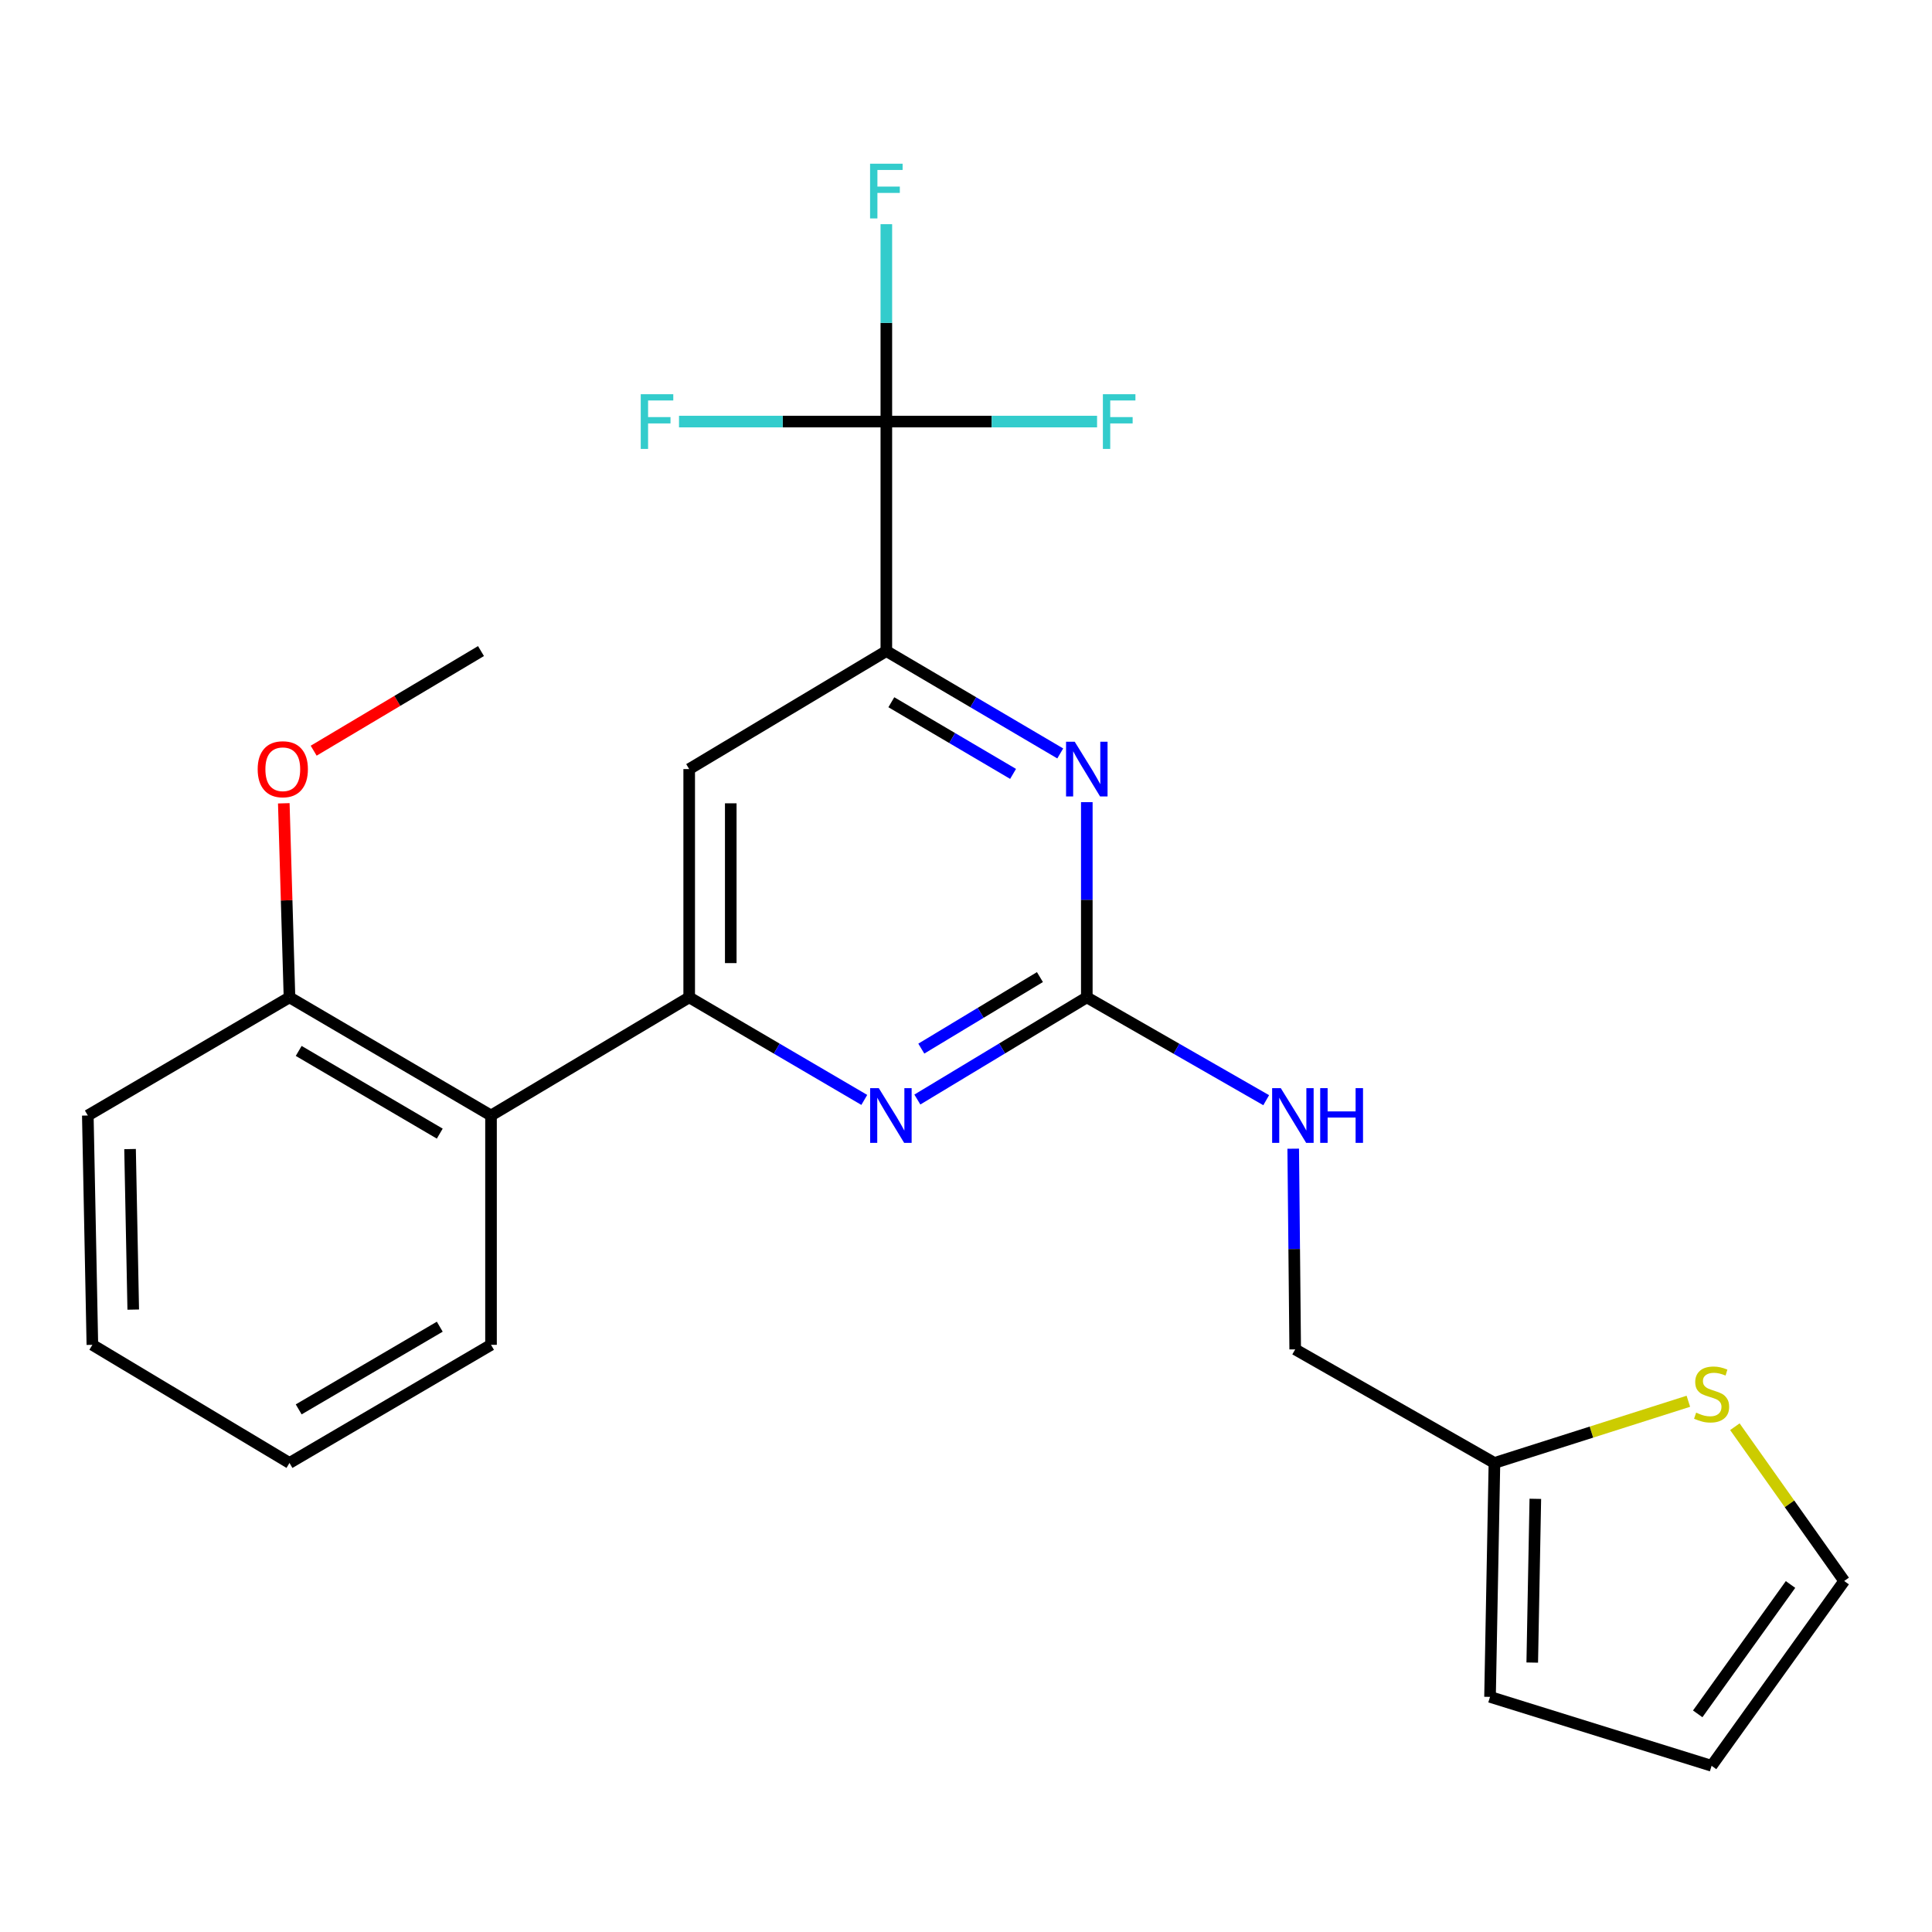 <?xml version='1.0' encoding='iso-8859-1'?>
<svg version='1.1' baseProfile='full'
              xmlns='http://www.w3.org/2000/svg'
                      xmlns:rdkit='http://www.rdkit.org/xml'
                      xmlns:xlink='http://www.w3.org/1999/xlink'
                  xml:space='preserve'
width='1000px' height='1000px' viewBox='0 0 1000 1000'>
<!-- END OF HEADER -->
<rect style='opacity:1.0;fill:#FFFFFF;stroke:none' width='1000' height='1000' x='0' y='0'> </rect>
<path class='bond-2' d='M 356.727,516.225 L 402.042,542.77' style='fill:none;fill-rule:evenodd;stroke:#000000;stroke-width:6px;stroke-linecap:butt;stroke-linejoin:miter;stroke-opacity:1' />
<path class='bond-2' d='M 402.042,542.77 L 447.358,569.316' style='fill:none;fill-rule:evenodd;stroke:#0000FF;stroke-width:6px;stroke-linecap:butt;stroke-linejoin:miter;stroke-opacity:1' />
<path class='bond-5' d='M 356.727,516.225 L 356.727,398.074' style='fill:none;fill-rule:evenodd;stroke:#000000;stroke-width:6px;stroke-linecap:butt;stroke-linejoin:miter;stroke-opacity:1' />
<path class='bond-5' d='M 378.24,498.502 L 378.24,415.796' style='fill:none;fill-rule:evenodd;stroke:#000000;stroke-width:6px;stroke-linecap:butt;stroke-linejoin:miter;stroke-opacity:1' />
<path class='bond-6' d='M 356.727,516.225 L 254.149,577.38' style='fill:none;fill-rule:evenodd;stroke:#000000;stroke-width:6px;stroke-linecap:butt;stroke-linejoin:miter;stroke-opacity:1' />
<path class='bond-0' d='M 562.529,516.225 L 518.676,542.671' style='fill:none;fill-rule:evenodd;stroke:#000000;stroke-width:6px;stroke-linecap:butt;stroke-linejoin:miter;stroke-opacity:1' />
<path class='bond-0' d='M 518.676,542.671 L 474.823,569.117' style='fill:none;fill-rule:evenodd;stroke:#0000FF;stroke-width:6px;stroke-linecap:butt;stroke-linejoin:miter;stroke-opacity:1' />
<path class='bond-0' d='M 538.264,505.737 L 507.567,524.249' style='fill:none;fill-rule:evenodd;stroke:#000000;stroke-width:6px;stroke-linecap:butt;stroke-linejoin:miter;stroke-opacity:1' />
<path class='bond-0' d='M 507.567,524.249 L 476.869,542.762' style='fill:none;fill-rule:evenodd;stroke:#0000FF;stroke-width:6px;stroke-linecap:butt;stroke-linejoin:miter;stroke-opacity:1' />
<path class='bond-9' d='M 562.529,516.225 L 608.955,542.842' style='fill:none;fill-rule:evenodd;stroke:#000000;stroke-width:6px;stroke-linecap:butt;stroke-linejoin:miter;stroke-opacity:1' />
<path class='bond-9' d='M 608.955,542.842 L 655.381,569.46' style='fill:none;fill-rule:evenodd;stroke:#0000FF;stroke-width:6px;stroke-linecap:butt;stroke-linejoin:miter;stroke-opacity:1' />
<path class='bond-24' d='M 562.529,516.225 L 562.529,465.706' style='fill:none;fill-rule:evenodd;stroke:#000000;stroke-width:6px;stroke-linecap:butt;stroke-linejoin:miter;stroke-opacity:1' />
<path class='bond-24' d='M 562.529,465.706 L 562.529,415.187' style='fill:none;fill-rule:evenodd;stroke:#0000FF;stroke-width:6px;stroke-linecap:butt;stroke-linejoin:miter;stroke-opacity:1' />
<path class='bond-1' d='M 458.768,218.206 L 458.768,336.99' style='fill:none;fill-rule:evenodd;stroke:#000000;stroke-width:6px;stroke-linecap:butt;stroke-linejoin:miter;stroke-opacity:1' />
<path class='bond-14' d='M 458.768,218.206 L 405.111,218.206' style='fill:none;fill-rule:evenodd;stroke:#000000;stroke-width:6px;stroke-linecap:butt;stroke-linejoin:miter;stroke-opacity:1' />
<path class='bond-14' d='M 405.111,218.206 L 351.455,218.206' style='fill:none;fill-rule:evenodd;stroke:#33CCCC;stroke-width:6px;stroke-linecap:butt;stroke-linejoin:miter;stroke-opacity:1' />
<path class='bond-15' d='M 458.768,218.206 L 458.768,167.122' style='fill:none;fill-rule:evenodd;stroke:#000000;stroke-width:6px;stroke-linecap:butt;stroke-linejoin:miter;stroke-opacity:1' />
<path class='bond-15' d='M 458.768,167.122 L 458.768,116.038' style='fill:none;fill-rule:evenodd;stroke:#33CCCC;stroke-width:6px;stroke-linecap:butt;stroke-linejoin:miter;stroke-opacity:1' />
<path class='bond-16' d='M 458.768,218.206 L 513.304,218.206' style='fill:none;fill-rule:evenodd;stroke:#000000;stroke-width:6px;stroke-linecap:butt;stroke-linejoin:miter;stroke-opacity:1' />
<path class='bond-16' d='M 513.304,218.206 L 567.841,218.206' style='fill:none;fill-rule:evenodd;stroke:#33CCCC;stroke-width:6px;stroke-linecap:butt;stroke-linejoin:miter;stroke-opacity:1' />
<path class='bond-3' d='M 458.768,336.99 L 356.727,398.074' style='fill:none;fill-rule:evenodd;stroke:#000000;stroke-width:6px;stroke-linecap:butt;stroke-linejoin:miter;stroke-opacity:1' />
<path class='bond-4' d='M 458.768,336.99 L 503.774,363.485' style='fill:none;fill-rule:evenodd;stroke:#000000;stroke-width:6px;stroke-linecap:butt;stroke-linejoin:miter;stroke-opacity:1' />
<path class='bond-4' d='M 503.774,363.485 L 548.779,389.979' style='fill:none;fill-rule:evenodd;stroke:#0000FF;stroke-width:6px;stroke-linecap:butt;stroke-linejoin:miter;stroke-opacity:1' />
<path class='bond-4' d='M 461.356,363.477 L 492.86,382.023' style='fill:none;fill-rule:evenodd;stroke:#000000;stroke-width:6px;stroke-linecap:butt;stroke-linejoin:miter;stroke-opacity:1' />
<path class='bond-4' d='M 492.86,382.023 L 524.364,400.569' style='fill:none;fill-rule:evenodd;stroke:#0000FF;stroke-width:6px;stroke-linecap:butt;stroke-linejoin:miter;stroke-opacity:1' />
<path class='bond-10' d='M 254.149,577.38 L 149.838,516.225' style='fill:none;fill-rule:evenodd;stroke:#000000;stroke-width:6px;stroke-linecap:butt;stroke-linejoin:miter;stroke-opacity:1' />
<path class='bond-10' d='M 227.622,586.764 L 154.604,543.956' style='fill:none;fill-rule:evenodd;stroke:#000000;stroke-width:6px;stroke-linecap:butt;stroke-linejoin:miter;stroke-opacity:1' />
<path class='bond-19' d='M 254.149,577.38 L 254.149,696.08' style='fill:none;fill-rule:evenodd;stroke:#000000;stroke-width:6px;stroke-linecap:butt;stroke-linejoin:miter;stroke-opacity:1' />
<path class='bond-7' d='M 873.892,725.292 L 823.705,741.258' style='fill:none;fill-rule:evenodd;stroke:#CCCC00;stroke-width:6px;stroke-linecap:butt;stroke-linejoin:miter;stroke-opacity:1' />
<path class='bond-7' d='M 823.705,741.258 L 773.518,757.223' style='fill:none;fill-rule:evenodd;stroke:#000000;stroke-width:6px;stroke-linecap:butt;stroke-linejoin:miter;stroke-opacity:1' />
<path class='bond-11' d='M 897.968,738.468 L 926.257,778.393' style='fill:none;fill-rule:evenodd;stroke:#CCCC00;stroke-width:6px;stroke-linecap:butt;stroke-linejoin:miter;stroke-opacity:1' />
<path class='bond-11' d='M 926.257,778.393 L 954.545,818.319' style='fill:none;fill-rule:evenodd;stroke:#000000;stroke-width:6px;stroke-linecap:butt;stroke-linejoin:miter;stroke-opacity:1' />
<path class='bond-8' d='M 773.518,757.223 L 670.39,698.435' style='fill:none;fill-rule:evenodd;stroke:#000000;stroke-width:6px;stroke-linecap:butt;stroke-linejoin:miter;stroke-opacity:1' />
<path class='bond-12' d='M 773.518,757.223 L 771.236,878.302' style='fill:none;fill-rule:evenodd;stroke:#000000;stroke-width:6px;stroke-linecap:butt;stroke-linejoin:miter;stroke-opacity:1' />
<path class='bond-12' d='M 794.685,775.791 L 793.087,860.546' style='fill:none;fill-rule:evenodd;stroke:#000000;stroke-width:6px;stroke-linecap:butt;stroke-linejoin:miter;stroke-opacity:1' />
<path class='bond-17' d='M 669.365,594.566 L 669.878,646.5' style='fill:none;fill-rule:evenodd;stroke:#0000FF;stroke-width:6px;stroke-linecap:butt;stroke-linejoin:miter;stroke-opacity:1' />
<path class='bond-17' d='M 669.878,646.5 L 670.39,698.435' style='fill:none;fill-rule:evenodd;stroke:#000000;stroke-width:6px;stroke-linecap:butt;stroke-linejoin:miter;stroke-opacity:1' />
<path class='bond-18' d='M 149.838,516.225 L 148.364,466.007' style='fill:none;fill-rule:evenodd;stroke:#000000;stroke-width:6px;stroke-linecap:butt;stroke-linejoin:miter;stroke-opacity:1' />
<path class='bond-18' d='M 148.364,466.007 L 146.891,415.789' style='fill:none;fill-rule:evenodd;stroke:#FF0000;stroke-width:6px;stroke-linecap:butt;stroke-linejoin:miter;stroke-opacity:1' />
<path class='bond-20' d='M 149.838,516.225 L 45.455,577.38' style='fill:none;fill-rule:evenodd;stroke:#000000;stroke-width:6px;stroke-linecap:butt;stroke-linejoin:miter;stroke-opacity:1' />
<path class='bond-26' d='M 954.545,818.319 L 885.921,913.977' style='fill:none;fill-rule:evenodd;stroke:#000000;stroke-width:6px;stroke-linecap:butt;stroke-linejoin:miter;stroke-opacity:1' />
<path class='bond-26' d='M 926.772,820.128 L 878.735,887.089' style='fill:none;fill-rule:evenodd;stroke:#000000;stroke-width:6px;stroke-linecap:butt;stroke-linejoin:miter;stroke-opacity:1' />
<path class='bond-13' d='M 771.236,878.302 L 885.921,913.977' style='fill:none;fill-rule:evenodd;stroke:#000000;stroke-width:6px;stroke-linecap:butt;stroke-linejoin:miter;stroke-opacity:1' />
<path class='bond-21' d='M 162.357,388.556 L 205.659,362.773' style='fill:none;fill-rule:evenodd;stroke:#FF0000;stroke-width:6px;stroke-linecap:butt;stroke-linejoin:miter;stroke-opacity:1' />
<path class='bond-21' d='M 205.659,362.773 L 248.962,336.99' style='fill:none;fill-rule:evenodd;stroke:#000000;stroke-width:6px;stroke-linecap:butt;stroke-linejoin:miter;stroke-opacity:1' />
<path class='bond-22' d='M 254.149,696.08 L 149.838,757.223' style='fill:none;fill-rule:evenodd;stroke:#000000;stroke-width:6px;stroke-linecap:butt;stroke-linejoin:miter;stroke-opacity:1' />
<path class='bond-22' d='M 227.624,686.693 L 154.606,729.493' style='fill:none;fill-rule:evenodd;stroke:#000000;stroke-width:6px;stroke-linecap:butt;stroke-linejoin:miter;stroke-opacity:1' />
<path class='bond-25' d='M 45.455,577.38 L 47.809,696.08' style='fill:none;fill-rule:evenodd;stroke:#000000;stroke-width:6px;stroke-linecap:butt;stroke-linejoin:miter;stroke-opacity:1' />
<path class='bond-25' d='M 67.316,594.758 L 68.964,677.849' style='fill:none;fill-rule:evenodd;stroke:#000000;stroke-width:6px;stroke-linecap:butt;stroke-linejoin:miter;stroke-opacity:1' />
<path class='bond-23' d='M 149.838,757.223 L 47.809,696.08' style='fill:none;fill-rule:evenodd;stroke:#000000;stroke-width:6px;stroke-linecap:butt;stroke-linejoin:miter;stroke-opacity:1' />
<path  class='atom-3' d='M 454.862 563.22
L 464.142 578.22
Q 465.062 579.7, 466.542 582.38
Q 468.022 585.06, 468.102 585.22
L 468.102 563.22
L 471.862 563.22
L 471.862 591.54
L 467.982 591.54
L 458.022 575.14
Q 456.862 573.22, 455.622 571.02
Q 454.422 568.82, 454.062 568.14
L 454.062 591.54
L 450.382 591.54
L 450.382 563.22
L 454.862 563.22
' fill='#0000FF'/>
<path  class='atom-5' d='M 556.269 383.914
L 565.549 398.914
Q 566.469 400.394, 567.949 403.074
Q 569.429 405.754, 569.509 405.914
L 569.509 383.914
L 573.269 383.914
L 573.269 412.234
L 569.389 412.234
L 559.429 395.834
Q 558.269 393.914, 557.029 391.714
Q 555.829 389.514, 555.469 388.834
L 555.469 412.234
L 551.789 412.234
L 551.789 383.914
L 556.269 383.914
' fill='#0000FF'/>
<path  class='atom-8' d='M 877.921 731.185
Q 878.241 731.305, 879.561 731.865
Q 880.881 732.425, 882.321 732.785
Q 883.801 733.105, 885.241 733.105
Q 887.921 733.105, 889.481 731.825
Q 891.041 730.505, 891.041 728.225
Q 891.041 726.665, 890.241 725.705
Q 889.481 724.745, 888.281 724.225
Q 887.081 723.705, 885.081 723.105
Q 882.561 722.345, 881.041 721.625
Q 879.561 720.905, 878.481 719.385
Q 877.441 717.865, 877.441 715.305
Q 877.441 711.745, 879.841 709.545
Q 882.281 707.345, 887.081 707.345
Q 890.361 707.345, 894.081 708.905
L 893.161 711.985
Q 889.761 710.585, 887.201 710.585
Q 884.441 710.585, 882.921 711.745
Q 881.401 712.865, 881.441 714.825
Q 881.441 716.345, 882.201 717.265
Q 883.001 718.185, 884.121 718.705
Q 885.281 719.225, 887.201 719.825
Q 889.761 720.625, 891.281 721.425
Q 892.801 722.225, 893.881 723.865
Q 895.001 725.465, 895.001 728.225
Q 895.001 732.145, 892.361 734.265
Q 889.761 736.345, 885.401 736.345
Q 882.881 736.345, 880.961 735.785
Q 879.081 735.265, 876.841 734.345
L 877.921 731.185
' fill='#CCCC00'/>
<path  class='atom-10' d='M 662.935 563.22
L 672.215 578.22
Q 673.135 579.7, 674.615 582.38
Q 676.095 585.06, 676.175 585.22
L 676.175 563.22
L 679.935 563.22
L 679.935 591.54
L 676.055 591.54
L 666.095 575.14
Q 664.935 573.22, 663.695 571.02
Q 662.495 568.82, 662.135 568.14
L 662.135 591.54
L 658.455 591.54
L 658.455 563.22
L 662.935 563.22
' fill='#0000FF'/>
<path  class='atom-10' d='M 683.335 563.22
L 687.175 563.22
L 687.175 575.26
L 701.655 575.26
L 701.655 563.22
L 705.495 563.22
L 705.495 591.54
L 701.655 591.54
L 701.655 578.46
L 687.175 578.46
L 687.175 591.54
L 683.335 591.54
L 683.335 563.22
' fill='#0000FF'/>
<path  class='atom-15' d='M 331.647 204.046
L 348.487 204.046
L 348.487 207.286
L 335.447 207.286
L 335.447 215.886
L 347.047 215.886
L 347.047 219.166
L 335.447 219.166
L 335.447 232.366
L 331.647 232.366
L 331.647 204.046
' fill='#33CCCC'/>
<path  class='atom-16' d='M 450.348 84.736
L 467.188 84.736
L 467.188 87.975
L 454.148 87.975
L 454.148 96.576
L 465.748 96.576
L 465.748 99.856
L 454.148 99.856
L 454.148 113.056
L 450.348 113.056
L 450.348 84.736
' fill='#33CCCC'/>
<path  class='atom-17' d='M 570.853 204.046
L 587.693 204.046
L 587.693 207.286
L 574.653 207.286
L 574.653 215.886
L 586.253 215.886
L 586.253 219.166
L 574.653 219.166
L 574.653 232.366
L 570.853 232.366
L 570.853 204.046
' fill='#33CCCC'/>
<path  class='atom-19' d='M 133.372 398.154
Q 133.372 391.354, 136.732 387.554
Q 140.092 383.754, 146.372 383.754
Q 152.652 383.754, 156.012 387.554
Q 159.372 391.354, 159.372 398.154
Q 159.372 405.034, 155.972 408.954
Q 152.572 412.834, 146.372 412.834
Q 140.132 412.834, 136.732 408.954
Q 133.372 405.074, 133.372 398.154
M 146.372 409.634
Q 150.692 409.634, 153.012 406.754
Q 155.372 403.834, 155.372 398.154
Q 155.372 392.594, 153.012 389.794
Q 150.692 386.954, 146.372 386.954
Q 142.052 386.954, 139.692 389.754
Q 137.372 392.554, 137.372 398.154
Q 137.372 403.874, 139.692 406.754
Q 142.052 409.634, 146.372 409.634
' fill='#FF0000'/>
</svg>

